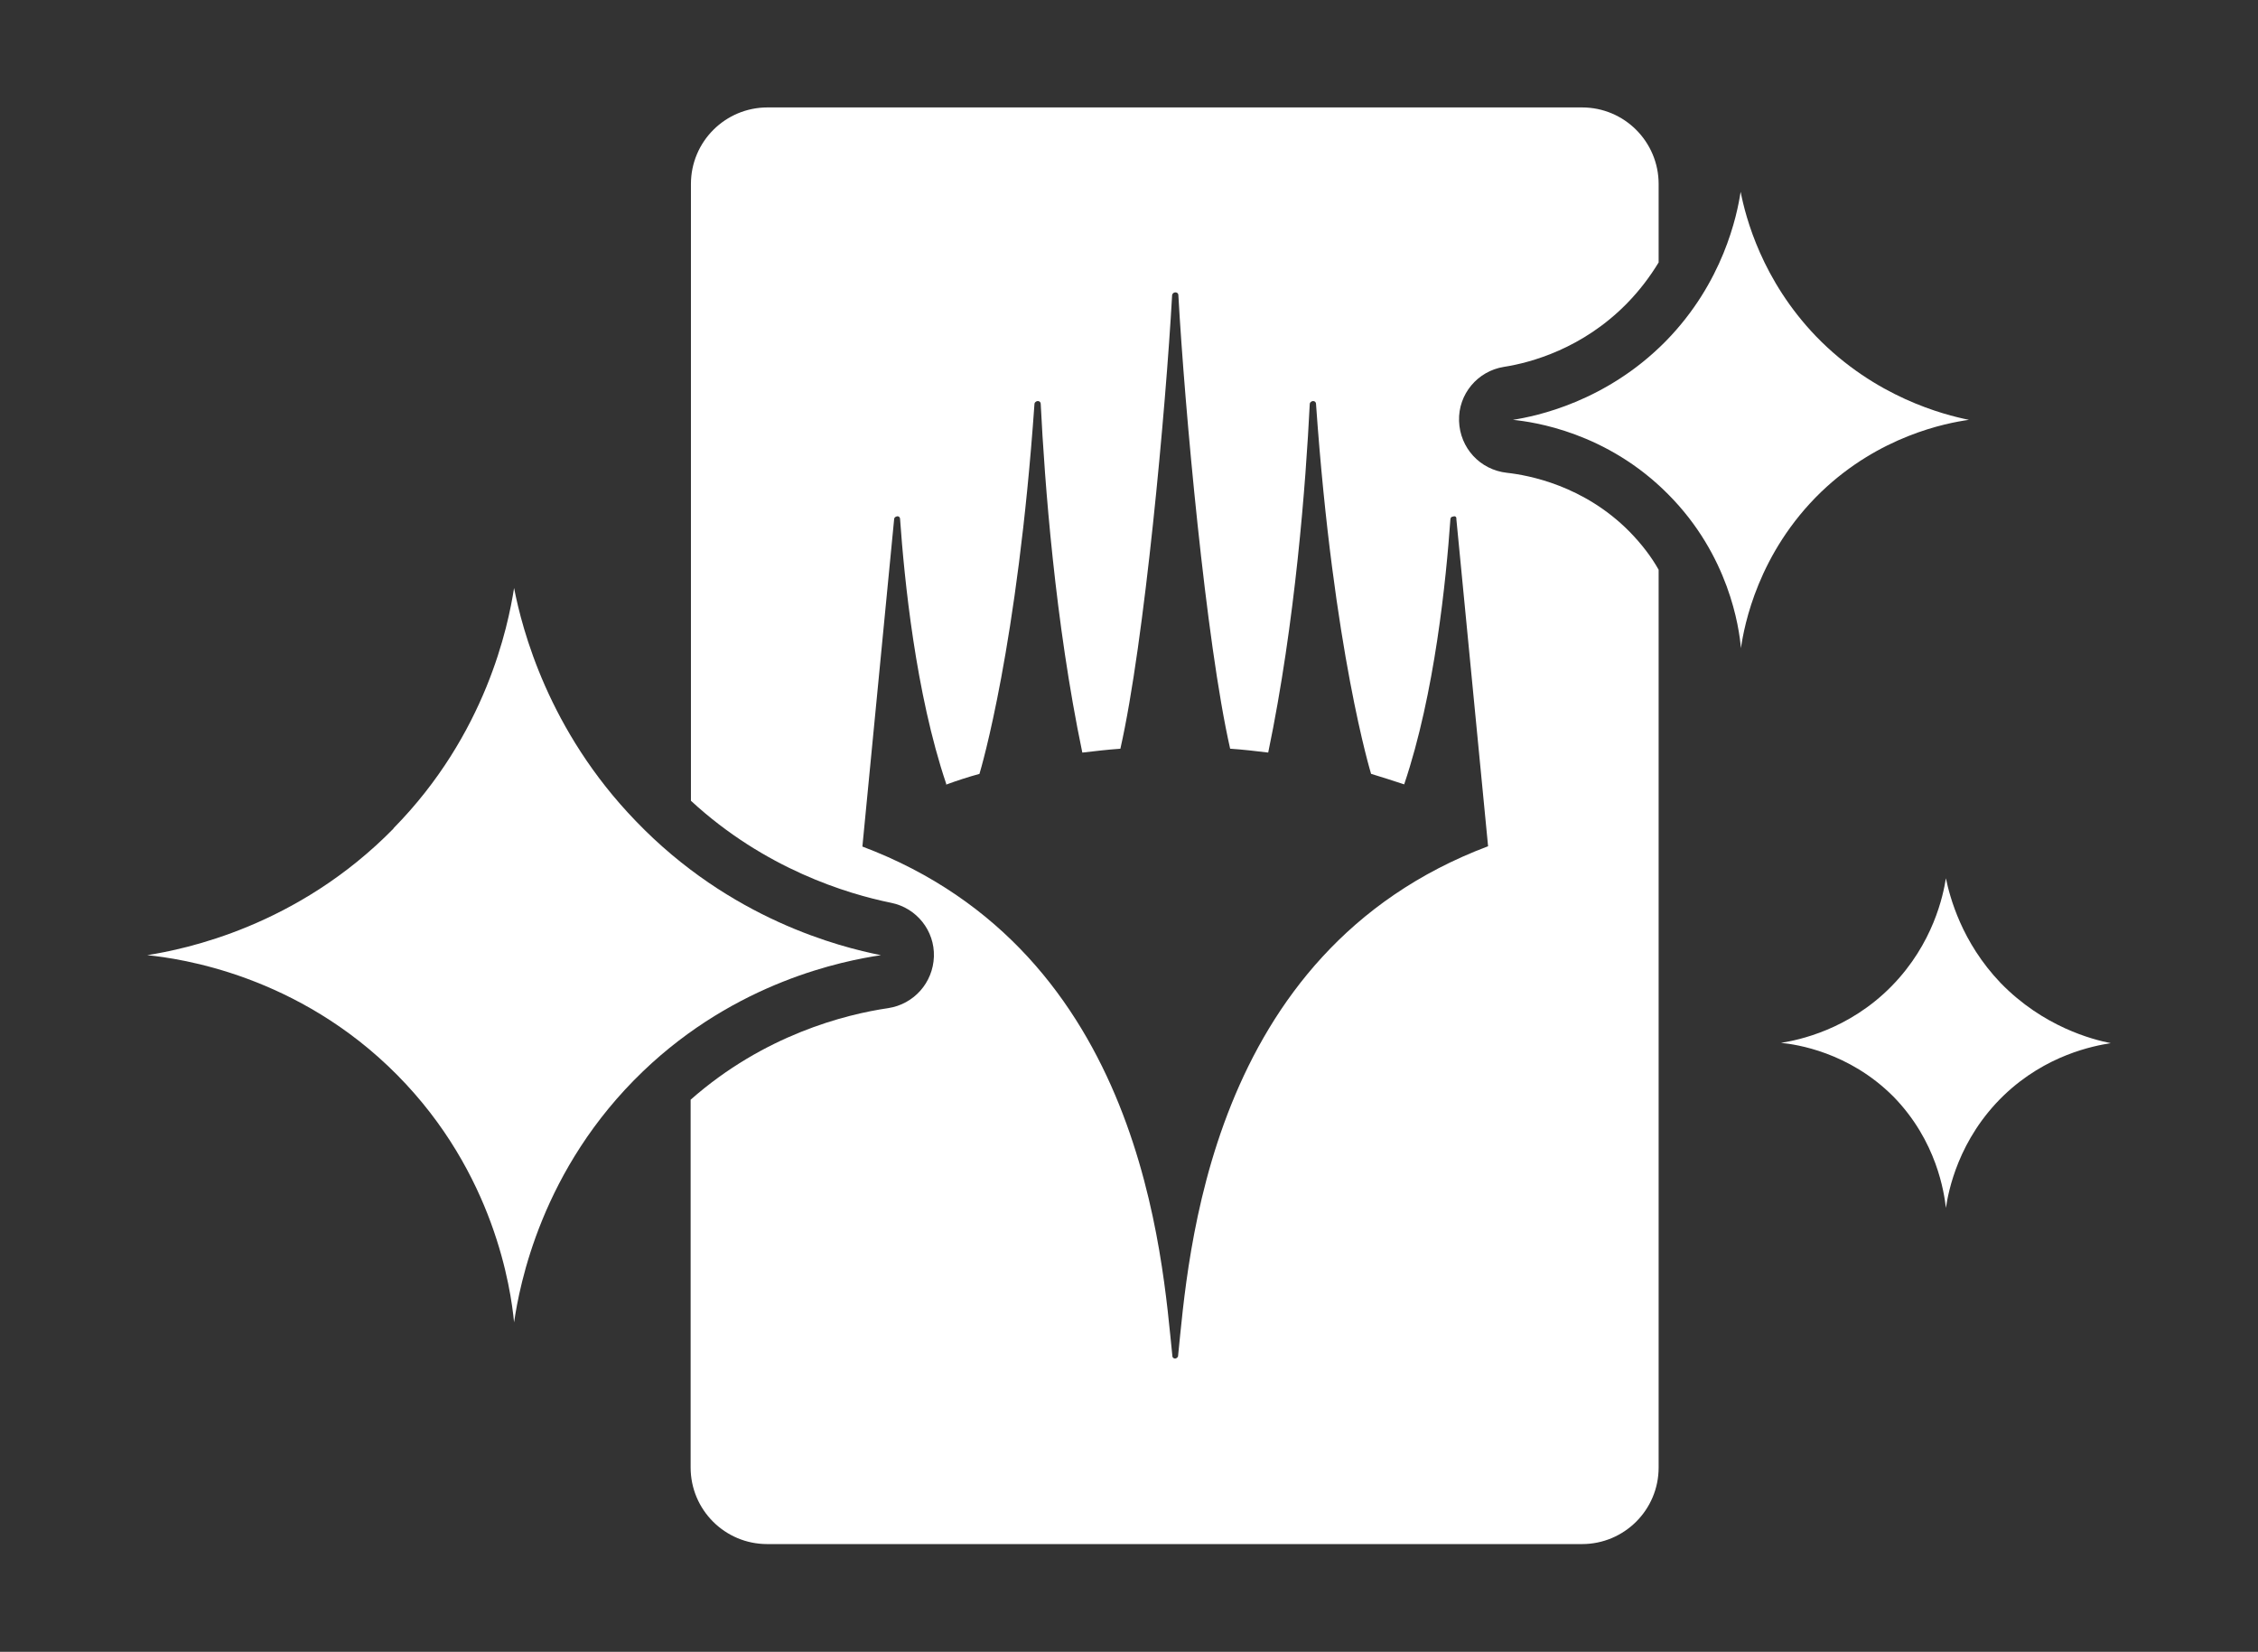 <?xml version="1.0" encoding="UTF-8"?>
<svg id="Layer_1" xmlns="http://www.w3.org/2000/svg" version="1.1" viewBox="0 0 754.6 552">
  <rect x="0" y="0" width="754.6" height="552" fill="#333333" stroke="none"/>
  <!-- Generator: Adobe Illustrator 29.7.1, SVG Export Plug-In . SVG Version: 2.1.1 Build 8)  -->
  <defs>
    <style>
      .st0 {
        fill: #fff;
      }
    </style>
  </defs>
  <path class="st0" d="M131.5,276.9c-32.2,32.8-69.8,40.3-82.3,42.3,11,1.1,50.4,6.6,83.5,40,32.6,32.9,38,71.5,39.1,82.7,1.8-12.2,9-51.2,43.1-83.9,31.3-30,66.9-36.9,79.5-38.8-13.6-2.7-50.3-11.9-81.9-44.8-29.3-30.3-38-64.1-40.7-77.9-2,12.7-9.3,48.8-40.3,80.3v.1Z"/>
  <path class="st0" d="M607,112.5c-18.2-18.9-23.6-39.8-25.3-48.4-1.2,7.9-5.8,30.3-25,49.9-20,20.3-43.4,25.1-51.1,26.3,6.9.7,31.3,4.1,51.9,24.9,20.3,20.4,23.7,44.4,24.3,51.4,1.1-7.6,5.7-31.8,26.8-52.2,19.5-18.7,41.6-23,49.4-24.1-8.4-1.7-31.3-7.5-51-27.8Z"/>
  <path class="st0" d="M650.3,403.7c.8-5.5,4.1-23,19.4-37.7,14.1-13.5,30-16.5,35.7-17.4-6.1-1.2-22.5-5.4-36.8-20.1-13.1-13.7-17-28.8-18.3-35-.9,5.7-4.2,21.8-18.1,36-14.4,14.7-31.3,18.1-37,19,5,.5,22.6,3,37.5,17.9,14.6,14.9,17,32.2,17.6,37.2v.1Z"/>
  <path class="st0" d="M502.6,122.6c9-1.4,26.3-6.1,41.1-21.2,4.4-4.5,7.8-9.1,10.6-13.7v-26.2c0-14.1-11.4-25.6-25.6-25.6h-272.2c-14.1,0-25.6,11.4-25.6,25.6v206.1c24.7,22.8,52.2,31.1,66.9,34.1,8.5,1.7,14.6,9.3,14.3,18-.3,8.7-6.7,15.9-15.3,17.2-14.3,2.1-41.4,8.9-66,30.6v122.9c0,14.1,11.4,25.6,25.6,25.6h272.3c14.1,0,25.6-11.4,25.6-25.6V190.4c-2.4-4.3-5.7-8.6-9.7-12.7h0c-15.3-15.5-33.8-18.9-41-19.7-9-1-15.7-8.3-16-17.3s6.2-16.7,15-18.1ZM497.3,282.8c-94,35.4-100.2,137.7-103.6,170.3,0,.26-.14.46-.33.6-.18.19-.44.3-.67.3-.4,0-.9-.3-.9-.8-3.4-32.6-9.6-134.9-103.6-170.3l10.6-109.3c0-.52.29-.82.64-.93.57-.33,1.36-.06,1.36.83,1.4,19.9,5.2,58.2,15.4,88.4v.3c3.48-1.29,7.44-2.58,11.12-3.58.58-1.92,12.72-42.81,18.38-123.52,0-.4.19-.66.44-.82.57-.5,1.66-.26,1.66.72,1.3,26.2,4.8,72.9,13.9,116.5,4.27-.5,8.45-.99,12.72-1.29,8.09-35.74,15.18-113.94,17.28-151.41,0-.38.15-.63.36-.79.19-.21.46-.31.74-.31.5,0,1,.3,1,1,2.1,37.5,9.2,115.8,17.3,151.5,4.37.3,8.55.79,12.72,1.29,9.08-43.57,12.58-90.21,13.88-116.39,0-.4.19-.66.44-.82.57-.5,1.66-.26,1.66.72,5.8,82.7,18.4,123.6,18.4,123.6,3.63,1.08,7.46,2.35,11.1,3.53v-.13c10.2-30.2,14-68.5,15.4-88.4,0-.68.46-.99.93-.97.52-.27,1.2,0,1.07.87l10.6,109.3Z"/>
</svg>